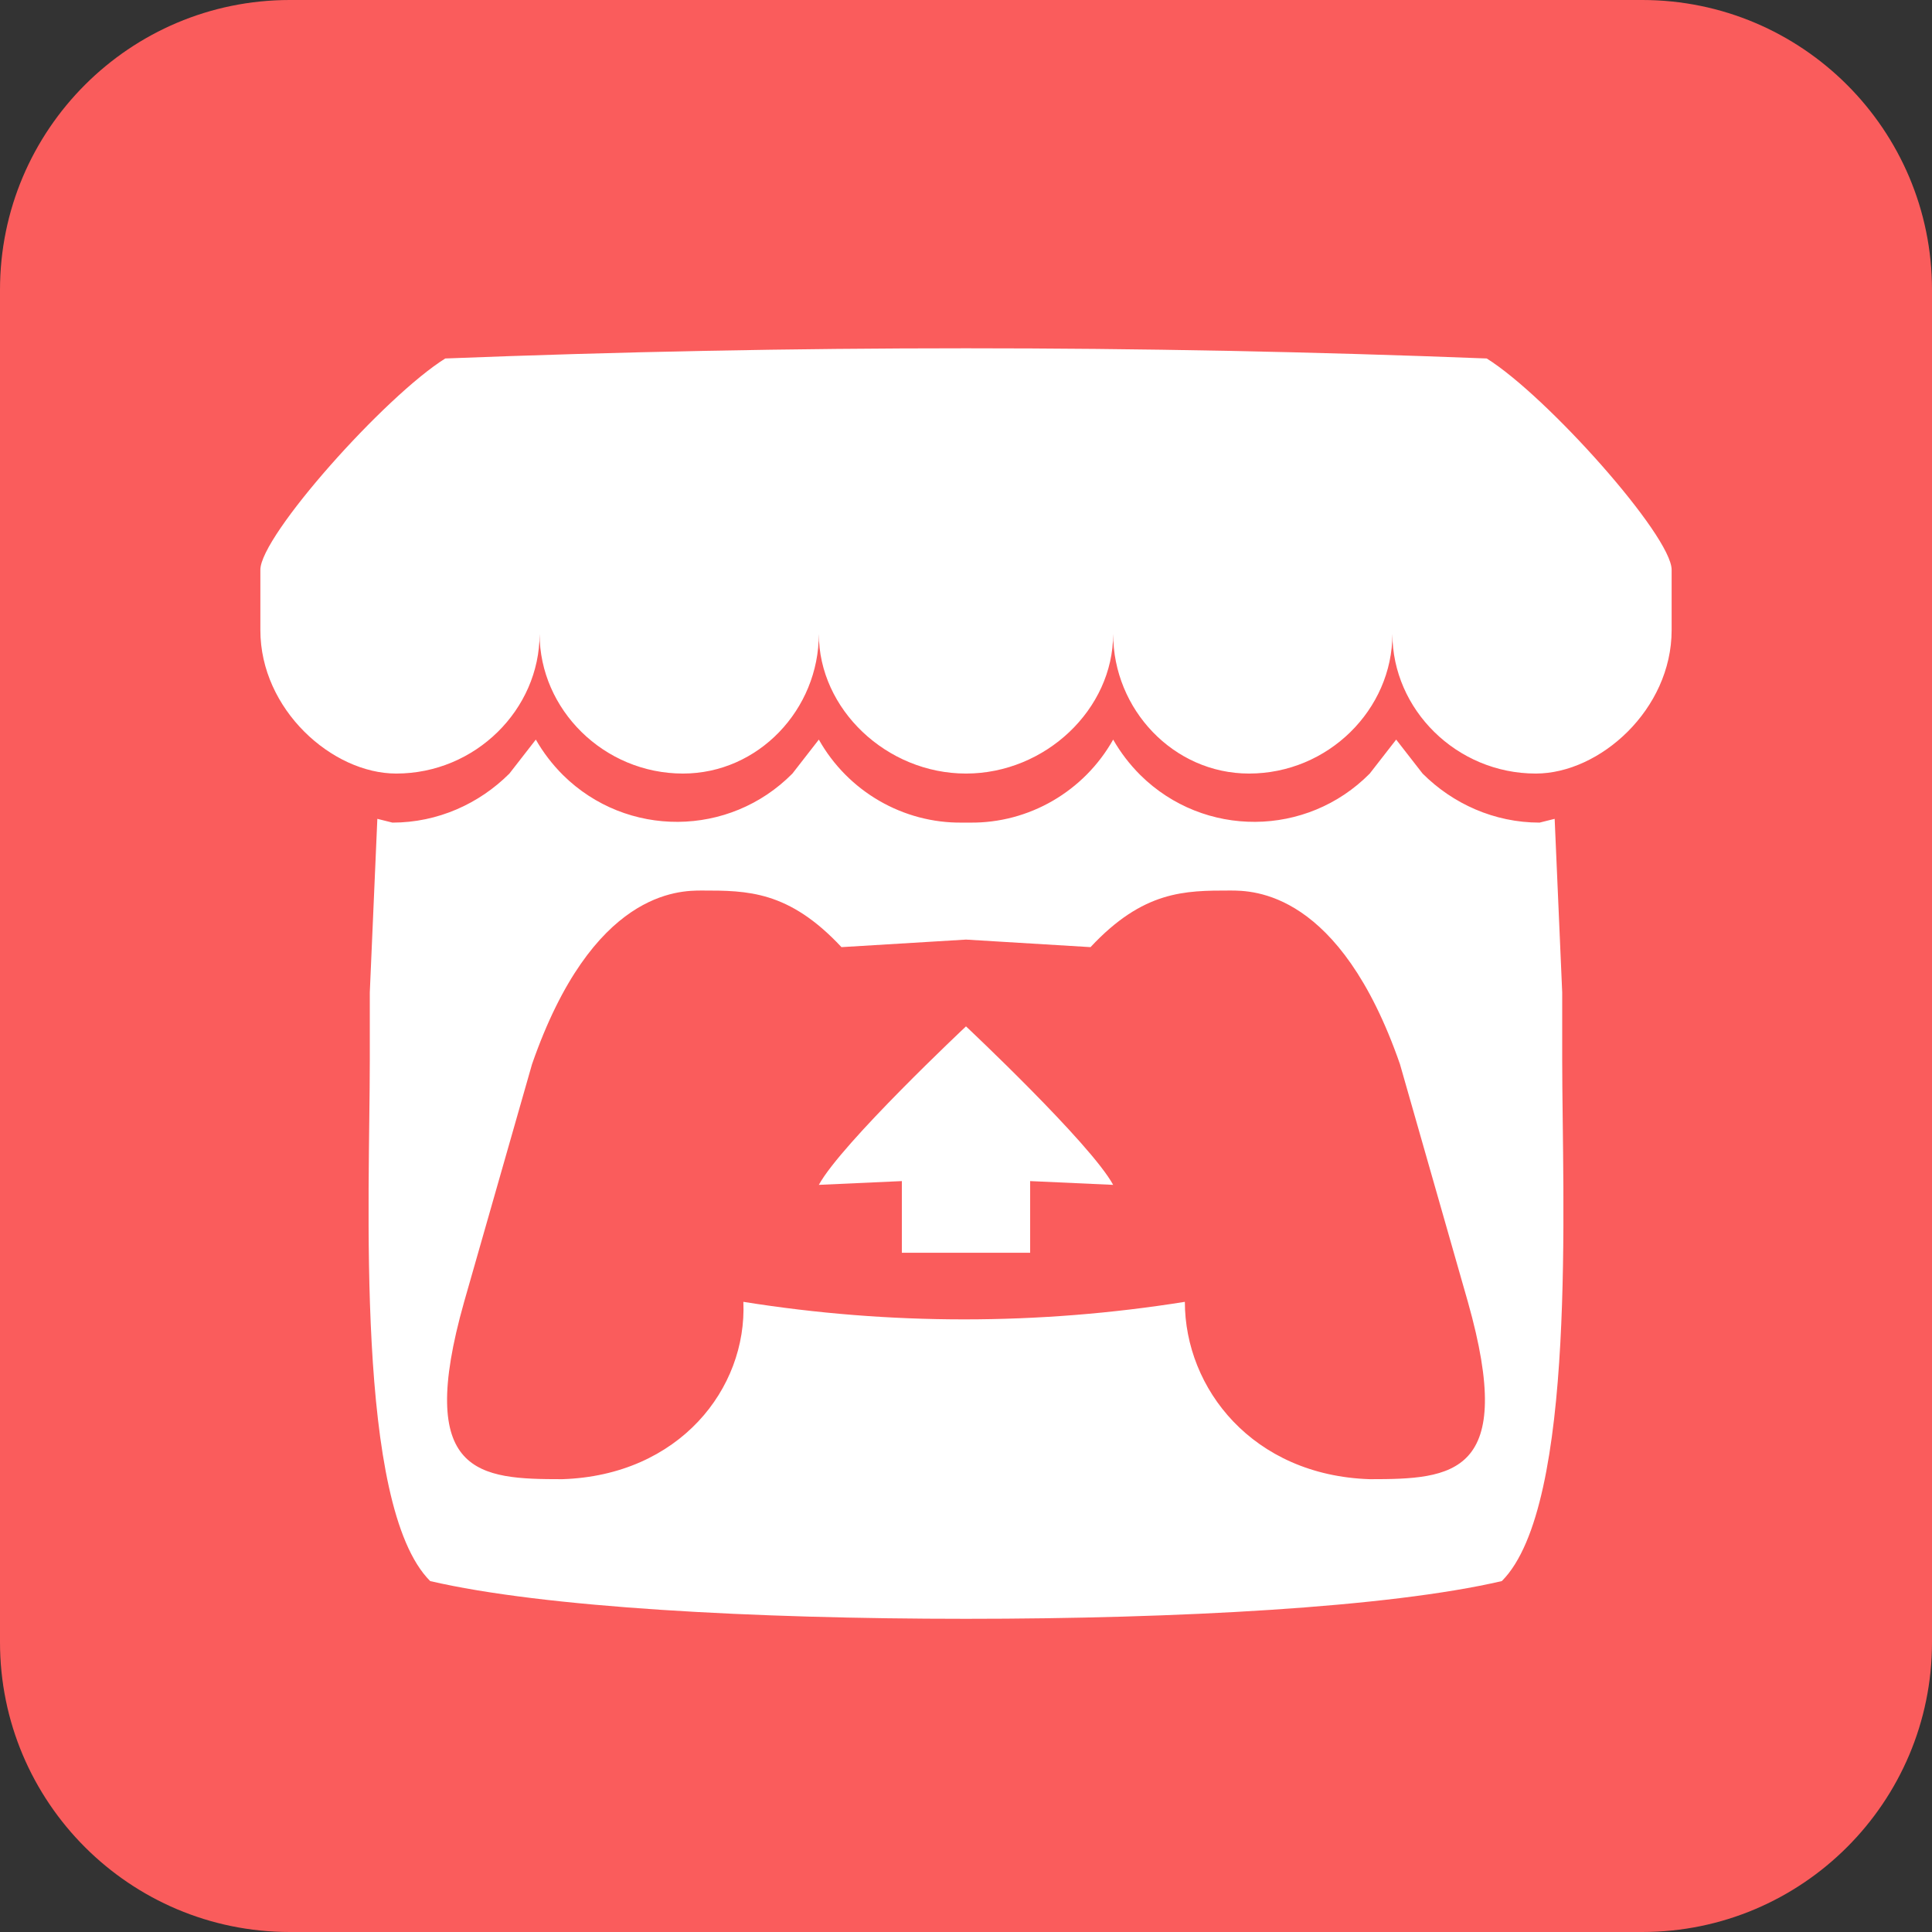 <?xml version="1.0" encoding="utf-8"?>
<!-- Generator: Adobe Illustrator 27.9.4, SVG Export Plug-In . SVG Version: 9.03 Build 54784)  -->
<svg version="1.1" id="Capa_1" xmlns="http://www.w3.org/2000/svg" xmlns:xlink="http://www.w3.org/1999/xlink" x="0px" y="0px"
	 viewBox="0 0 512 512" style="enable-background:new 0 0 512 512;" xml:space="preserve">
<rect x="0" y="0" width="512" height="512" fill="#333333" stroke="none"/>
<style type="text/css">
	.st0{fill:#FA5C5C;}
	.st1{fill:#FFFFFF;}
</style>
<path class="st0" d="M76.8,0h358.4C477.6,0,512,34.4,512,76.8v358.4c0,42.4-34.4,76.8-76.8,76.8H76.8C34.4,512,0,477.6,0,435.2V76.8
	C0,34.4,34.4,0,76.8,0z"/>
<path class="st1" d="M118,95c-16,10-49,47-49,56v16c0,21,19,38,36,38c21,0,38-17,38-37c0,20,17,37,38,37c20,0,36-17,36-37
	c0,20,18,37,39,37s39-17,39-37c0,20,16,37,36,37c21,0,38-17,38-37c0,20,17,37,38,37c17,0,36-17,36-38v-16c0-9-33-46-49-56
	C302,91.4,210,91.4,118,95z M217,196l-7,9c-16.7,16.9-43.9,17.1-60.8,0.4c-2.8-2.8-5.2-5.9-7.2-9.4l-7,9c-8,8-19,13-31,13l-4-1
	l-2,46v18c0,36-4,118,16,138c30,7,86,10,142,10s112-3,142-10c20-20,16-102,16-138v-18l-2-46l-4,1c-12,0-23-5-31-13l-7-9l-7,9
	c-16.7,16.9-43.9,17.1-60.8,0.4c-2.8-2.8-5.2-5.9-7.2-9.4c-7.7,13.7-22.3,22.2-38,22h-1h-1C239.3,218.2,224.7,209.7,217,196z
	 M186,236c12,0,23,0,37,15l33-2l33,2c14-15,25-15,37-15c6,0,29,0,45,46l18,63c13,46-4,47-26,47c-31-1-49-24-49-47
	c-38.8,6.2-78.2,6.2-117,0c1,23-17,46-48,47c-22,0-39-1-26-47l18-63C157,236,180,236,186,236z M256,272c0,0-33,31-39,42l22-1v19h34
	v-19l22,1C289,303,256,272,256,272z"/>
</svg>
